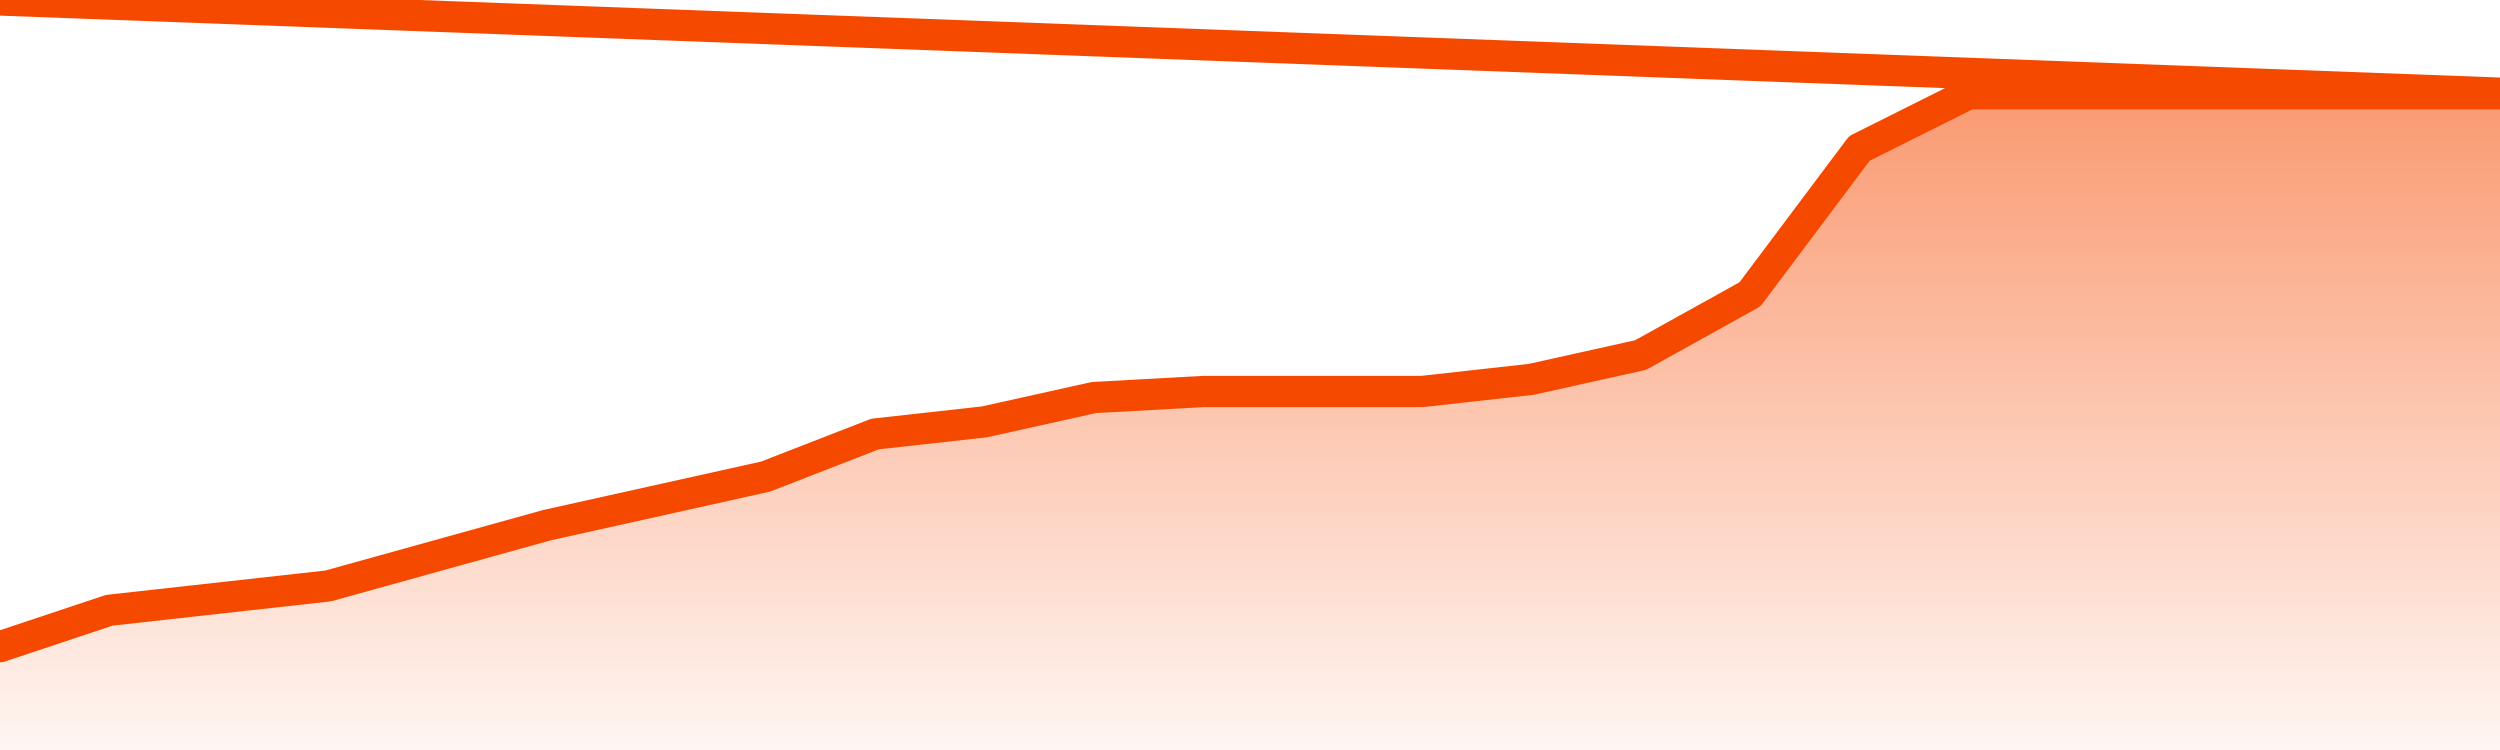       <svg
        version="1.1"
        xmlns="http://www.w3.org/2000/svg"
        width="80"
        height="24"
        viewBox="0 0 80 24">
        <defs>
          <linearGradient x1=".5" x2=".5" y2="1" id="gradient">
            <stop offset="0" stop-color="#F64900"/>
            <stop offset="1" stop-color="#f64900" stop-opacity="0"/>
          </linearGradient>
        </defs>
        <path
          fill="url(#gradient)"
          fill-opacity="0.56"
          stroke="none"
          d="M 0,26 0.0,20.694 3.5,19.528 7.0,19.139 10.5,18.75 14.0,17.778 17.5,16.806 21.0,16.028 24.5,15.25 28.0,13.889 31.5,13.5 35.0,12.722 38.5,12.528 42.0,12.528 45.5,12.528 49.0,12.139 52.5,11.361 56.0,9.417 59.5,4.75 63.0,3.0 66.5,3.0 70.0,3.0 73.5,3.0 77.0,3.0 80.5,3.0 82,26 Z"
        />
        <path
          fill="none"
          stroke="#F64900"
          stroke-width="1"
          stroke-linejoin="round"
          stroke-linecap="round"
          d="M 0.0,20.694 3.5,19.528 7.0,19.139 10.5,18.75 14.0,17.778 17.5,16.806 21.0,16.028 24.5,15.25 28.0,13.889 31.5,13.5 35.0,12.722 38.5,12.528 42.0,12.528 45.5,12.528 49.0,12.139 52.5,11.361 56.0,9.417 59.5,4.75 63.0,3.0 66.5,3.0 70.0,3.0 73.5,3.0 77.0,3.0 80.5,3.0.join(' ') }"
        />
      </svg>
